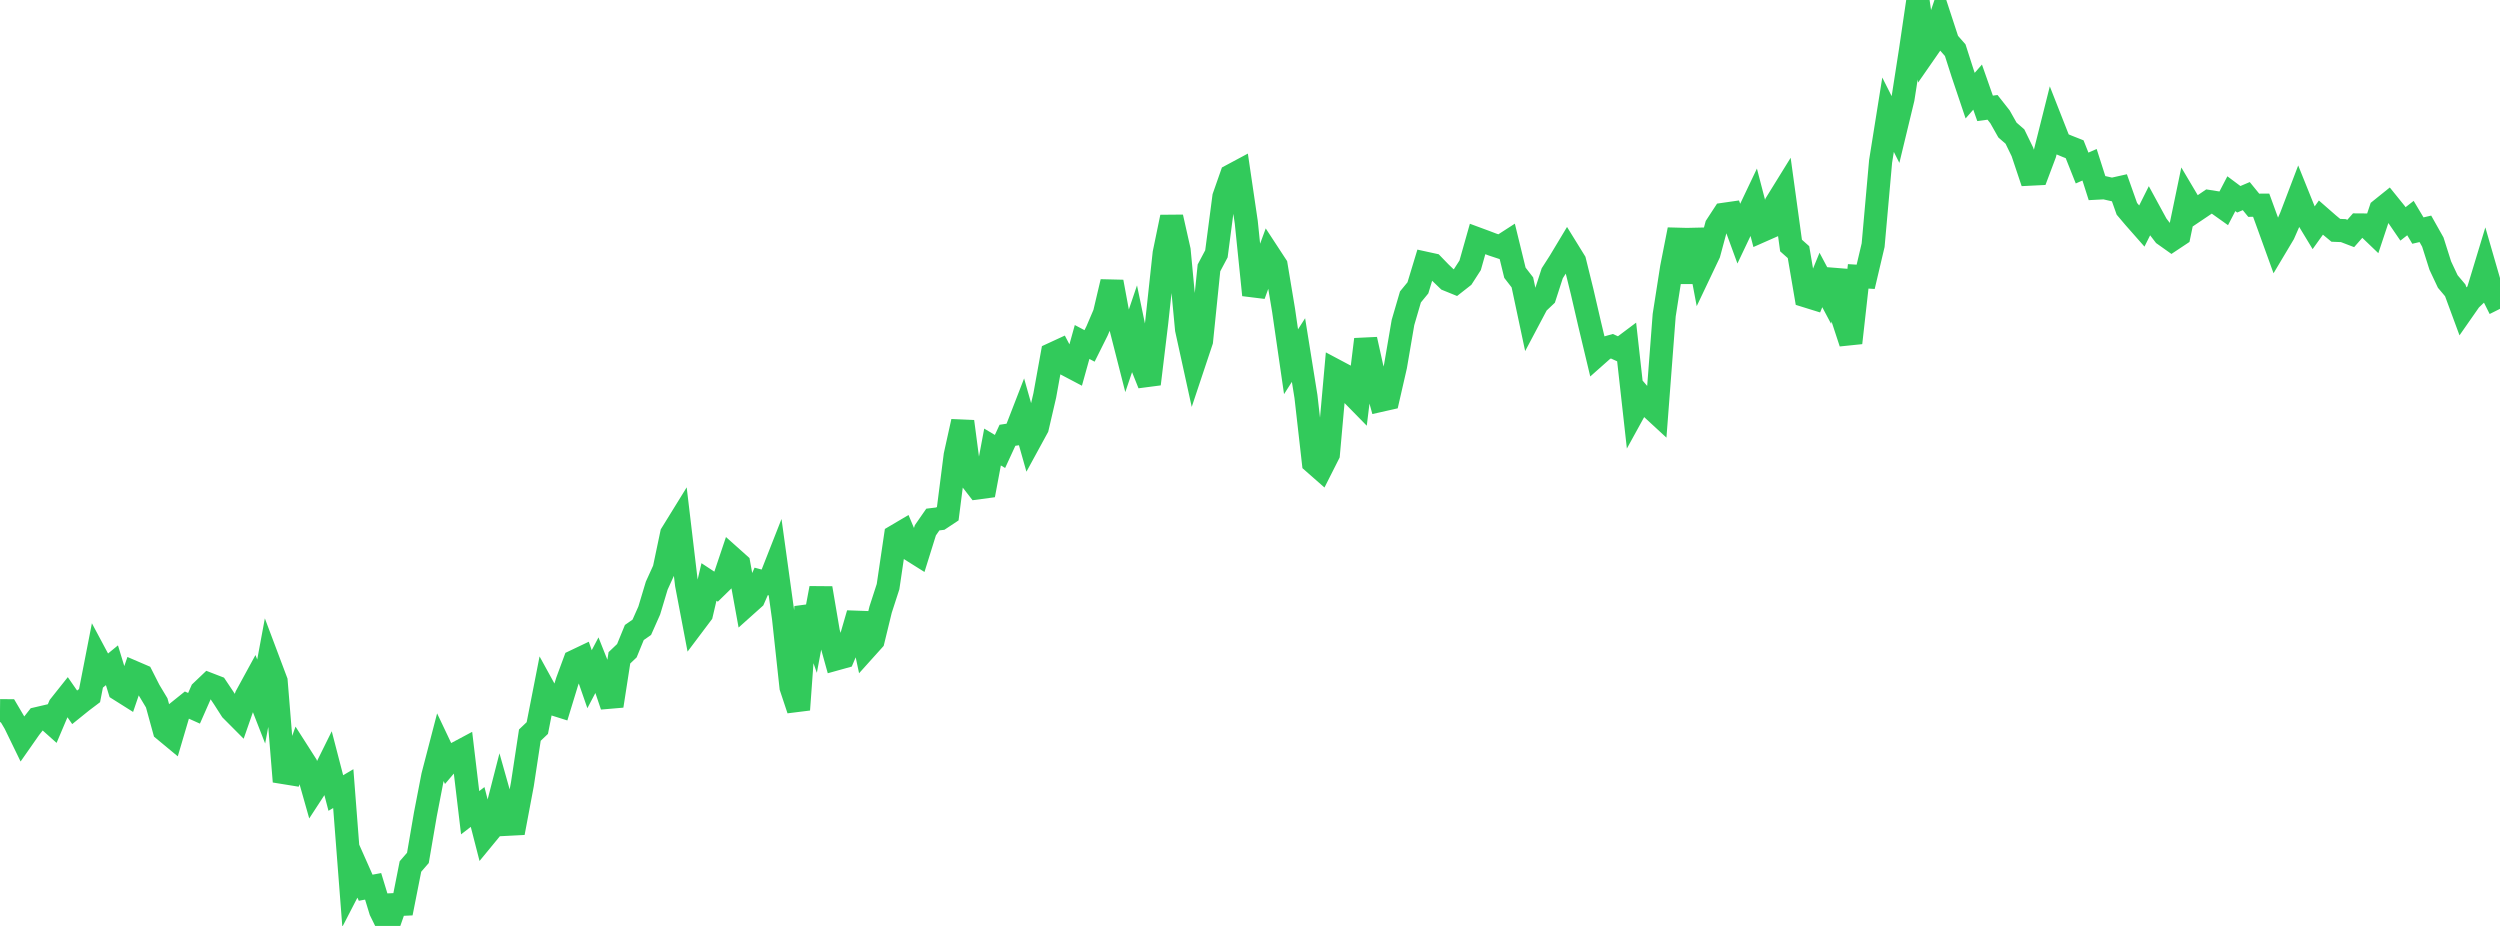 <?xml version="1.0" standalone="no"?>
<!DOCTYPE svg PUBLIC "-//W3C//DTD SVG 1.1//EN" "http://www.w3.org/Graphics/SVG/1.1/DTD/svg11.dtd">

<svg width="135" height="50" viewBox="0 0 135 50" preserveAspectRatio="none" 
  xmlns="http://www.w3.org/2000/svg"
  xmlns:xlink="http://www.w3.org/1999/xlink">


<polyline points="0.0, 38.376 0.403, 38.38 0.806, 39.063 1.209, 39.892 1.612, 39.316 2.015, 38.803 2.418, 38.709 2.821, 39.069 3.224, 38.12 3.627, 37.613 4.03, 38.193 4.433, 37.868 4.836, 37.564 5.239, 35.5 5.642, 36.254 6.045, 35.924 6.448, 37.241 6.851, 37.495 7.254, 36.317 7.657, 36.49 8.06, 37.284 8.463, 37.955 8.866, 39.422 9.269, 39.756 9.672, 38.391 10.075, 38.067 10.478, 38.248 10.881, 37.333 11.284, 36.949 11.687, 37.105 12.09, 37.708 12.493, 38.338 12.896, 38.743 13.299, 37.587 13.701, 36.85 14.104, 37.882 14.507, 35.712 14.91, 36.783 15.313, 41.717 15.716, 41.782 16.119, 40.649 16.522, 41.28 16.925, 42.703 17.328, 42.085 17.731, 41.27 18.134, 42.823 18.537, 42.585 18.94, 47.809 19.343, 47.029 19.746, 47.937 20.149, 47.862 20.552, 49.182 20.955, 50.0 21.358, 48.849 21.761, 48.83 22.164, 46.791 22.567, 46.326 22.97, 43.977 23.373, 41.893 23.776, 40.343 24.179, 41.192 24.582, 40.716 24.985, 40.501 25.388, 43.887 25.791, 43.576 26.194, 45.145 26.597, 44.655 27.0, 43.082 27.403, 44.51 27.806, 44.489 28.209, 42.347 28.612, 39.697 29.015, 39.314 29.418, 37.258 29.821, 37.992 30.224, 38.119 30.627, 36.801 31.03, 35.709 31.433, 35.517 31.836, 36.677 32.239, 35.911 32.642, 36.924 33.045, 38.117 33.448, 35.522 33.851, 35.139 34.254, 34.155 34.657, 33.874 35.06, 32.967 35.463, 31.626 35.866, 30.74 36.269, 28.823 36.672, 28.17 37.075, 31.565 37.478, 33.682 37.881, 33.146 38.284, 31.426 38.687, 31.691 39.09, 31.297 39.493, 30.097 39.896, 30.457 40.299, 32.677 40.701, 32.317 41.104, 31.395 41.507, 31.502 41.91, 30.477 42.313, 33.393 42.716, 37.111 43.119, 38.323 43.522, 32.771 43.925, 33.919 44.328, 31.761 44.731, 34.137 45.134, 35.586 45.537, 35.474 45.94, 34.523 46.343, 33.13 46.746, 35.025 47.149, 34.577 47.552, 32.921 47.955, 31.678 48.358, 28.95 48.761, 28.712 49.164, 29.674 49.567, 29.927 49.97, 28.636 50.373, 28.055 50.776, 28.006 51.179, 27.739 51.582, 24.581 51.985, 22.761 52.388, 25.825 52.791, 26.345 53.194, 26.291 53.597, 24.139 54.0, 24.379 54.403, 23.505 54.806, 23.444 55.209, 22.404 55.612, 23.828 56.015, 23.089 56.418, 21.354 56.821, 19.123 57.224, 18.937 57.627, 19.703 58.03, 19.915 58.433, 18.467 58.836, 18.68 59.239, 17.872 59.642, 16.929 60.045, 15.219 60.448, 17.394 60.851, 18.976 61.254, 17.786 61.657, 19.728 62.06, 20.736 62.463, 17.405 62.866, 13.677 63.269, 11.724 63.672, 13.515 64.075, 17.785 64.478, 19.624 64.881, 18.415 65.284, 14.466 65.687, 13.707 66.09, 10.63 66.493, 9.48 66.896, 9.264 67.299, 12.003 67.701, 15.929 68.104, 14.814 68.507, 13.717 68.91, 14.333 69.313, 16.753 69.716, 19.533 70.119, 18.903 70.522, 21.415 70.925, 24.97 71.328, 25.324 71.731, 24.527 72.134, 20.022 72.537, 20.236 72.94, 21.213 73.343, 21.624 73.746, 18.328 74.149, 20.146 74.552, 21.618 74.955, 21.527 75.358, 19.768 75.761, 17.414 76.164, 16.034 76.567, 15.544 76.97, 14.213 77.373, 14.301 77.776, 14.717 78.179, 15.105 78.582, 15.269 78.985, 14.953 79.388, 14.327 79.791, 12.903 80.194, 13.052 80.597, 13.206 81.0, 13.339 81.403, 13.079 81.806, 14.728 82.209, 15.249 82.612, 17.145 83.015, 16.384 83.418, 16.002 83.821, 14.757 84.224, 14.128 84.627, 13.457 85.03, 14.109 85.433, 15.741 85.836, 17.482 86.239, 19.17 86.642, 18.813 87.045, 18.698 87.448, 18.88 87.851, 18.578 88.254, 22.192 88.657, 21.459 89.06, 21.926 89.463, 22.298 89.866, 17.023 90.269, 14.446 90.672, 12.399 91.075, 15.253 91.478, 12.399 91.881, 14.533 92.284, 13.685 92.687, 12.19 93.09, 11.573 93.493, 11.515 93.896, 12.616 94.299, 11.768 94.701, 10.922 95.104, 12.471 95.507, 12.293 95.91, 10.978 96.313, 10.326 96.716, 13.258 97.119, 13.616 97.522, 15.98 97.925, 16.105 98.328, 15.118 98.731, 15.876 99.134, 14.607 99.537, 17.288 99.94, 18.514 100.343, 14.923 100.746, 14.948 101.149, 13.238 101.552, 8.716 101.955, 6.195 102.358, 6.995 102.761, 5.326 103.164, 2.736 103.567, 0.0 103.97, 2.797 104.373, 2.217 104.776, 1.021 105.179, 2.251 105.582, 2.71 105.985, 3.967 106.388, 5.165 106.791, 4.704 107.194, 5.851 107.597, 5.797 108.0, 6.309 108.403, 7.023 108.806, 7.373 109.209, 8.201 109.612, 9.404 110.015, 9.384 110.418, 8.313 110.821, 6.707 111.224, 7.732 111.627, 7.9 112.03, 8.059 112.433, 9.074 112.836, 8.897 113.239, 10.159 113.642, 10.138 114.045, 10.23 114.448, 10.14 114.851, 11.276 115.254, 11.752 115.657, 12.209 116.06, 11.404 116.463, 12.144 116.866, 12.669 117.269, 12.955 117.672, 12.687 118.075, 10.748 118.478, 11.428 118.881, 11.157 119.284, 10.883 119.687, 10.947 120.09, 11.234 120.493, 10.46 120.896, 10.761 121.299, 10.59 121.701, 11.083 122.104, 11.081 122.507, 12.188 122.91, 13.303 123.313, 12.627 123.716, 11.708 124.119, 10.649 124.522, 11.65 124.925, 12.316 125.328, 11.751 125.731, 12.103 126.134, 12.437 126.537, 12.453 126.94, 12.607 127.343, 12.148 127.746, 12.151 128.149, 12.537 128.552, 11.326 128.955, 11.002 129.358, 11.501 129.761, 12.091 130.164, 11.776 130.567, 12.451 130.97, 12.357 131.373, 13.073 131.776, 14.343 132.179, 15.2 132.582, 15.678 132.985, 16.77 133.388, 16.192 133.791, 15.807 134.194, 14.479 134.597, 15.872 135.0, 16.677" fill="none" stroke="#32ca5b" stroke-width="1.25"/>

</svg>